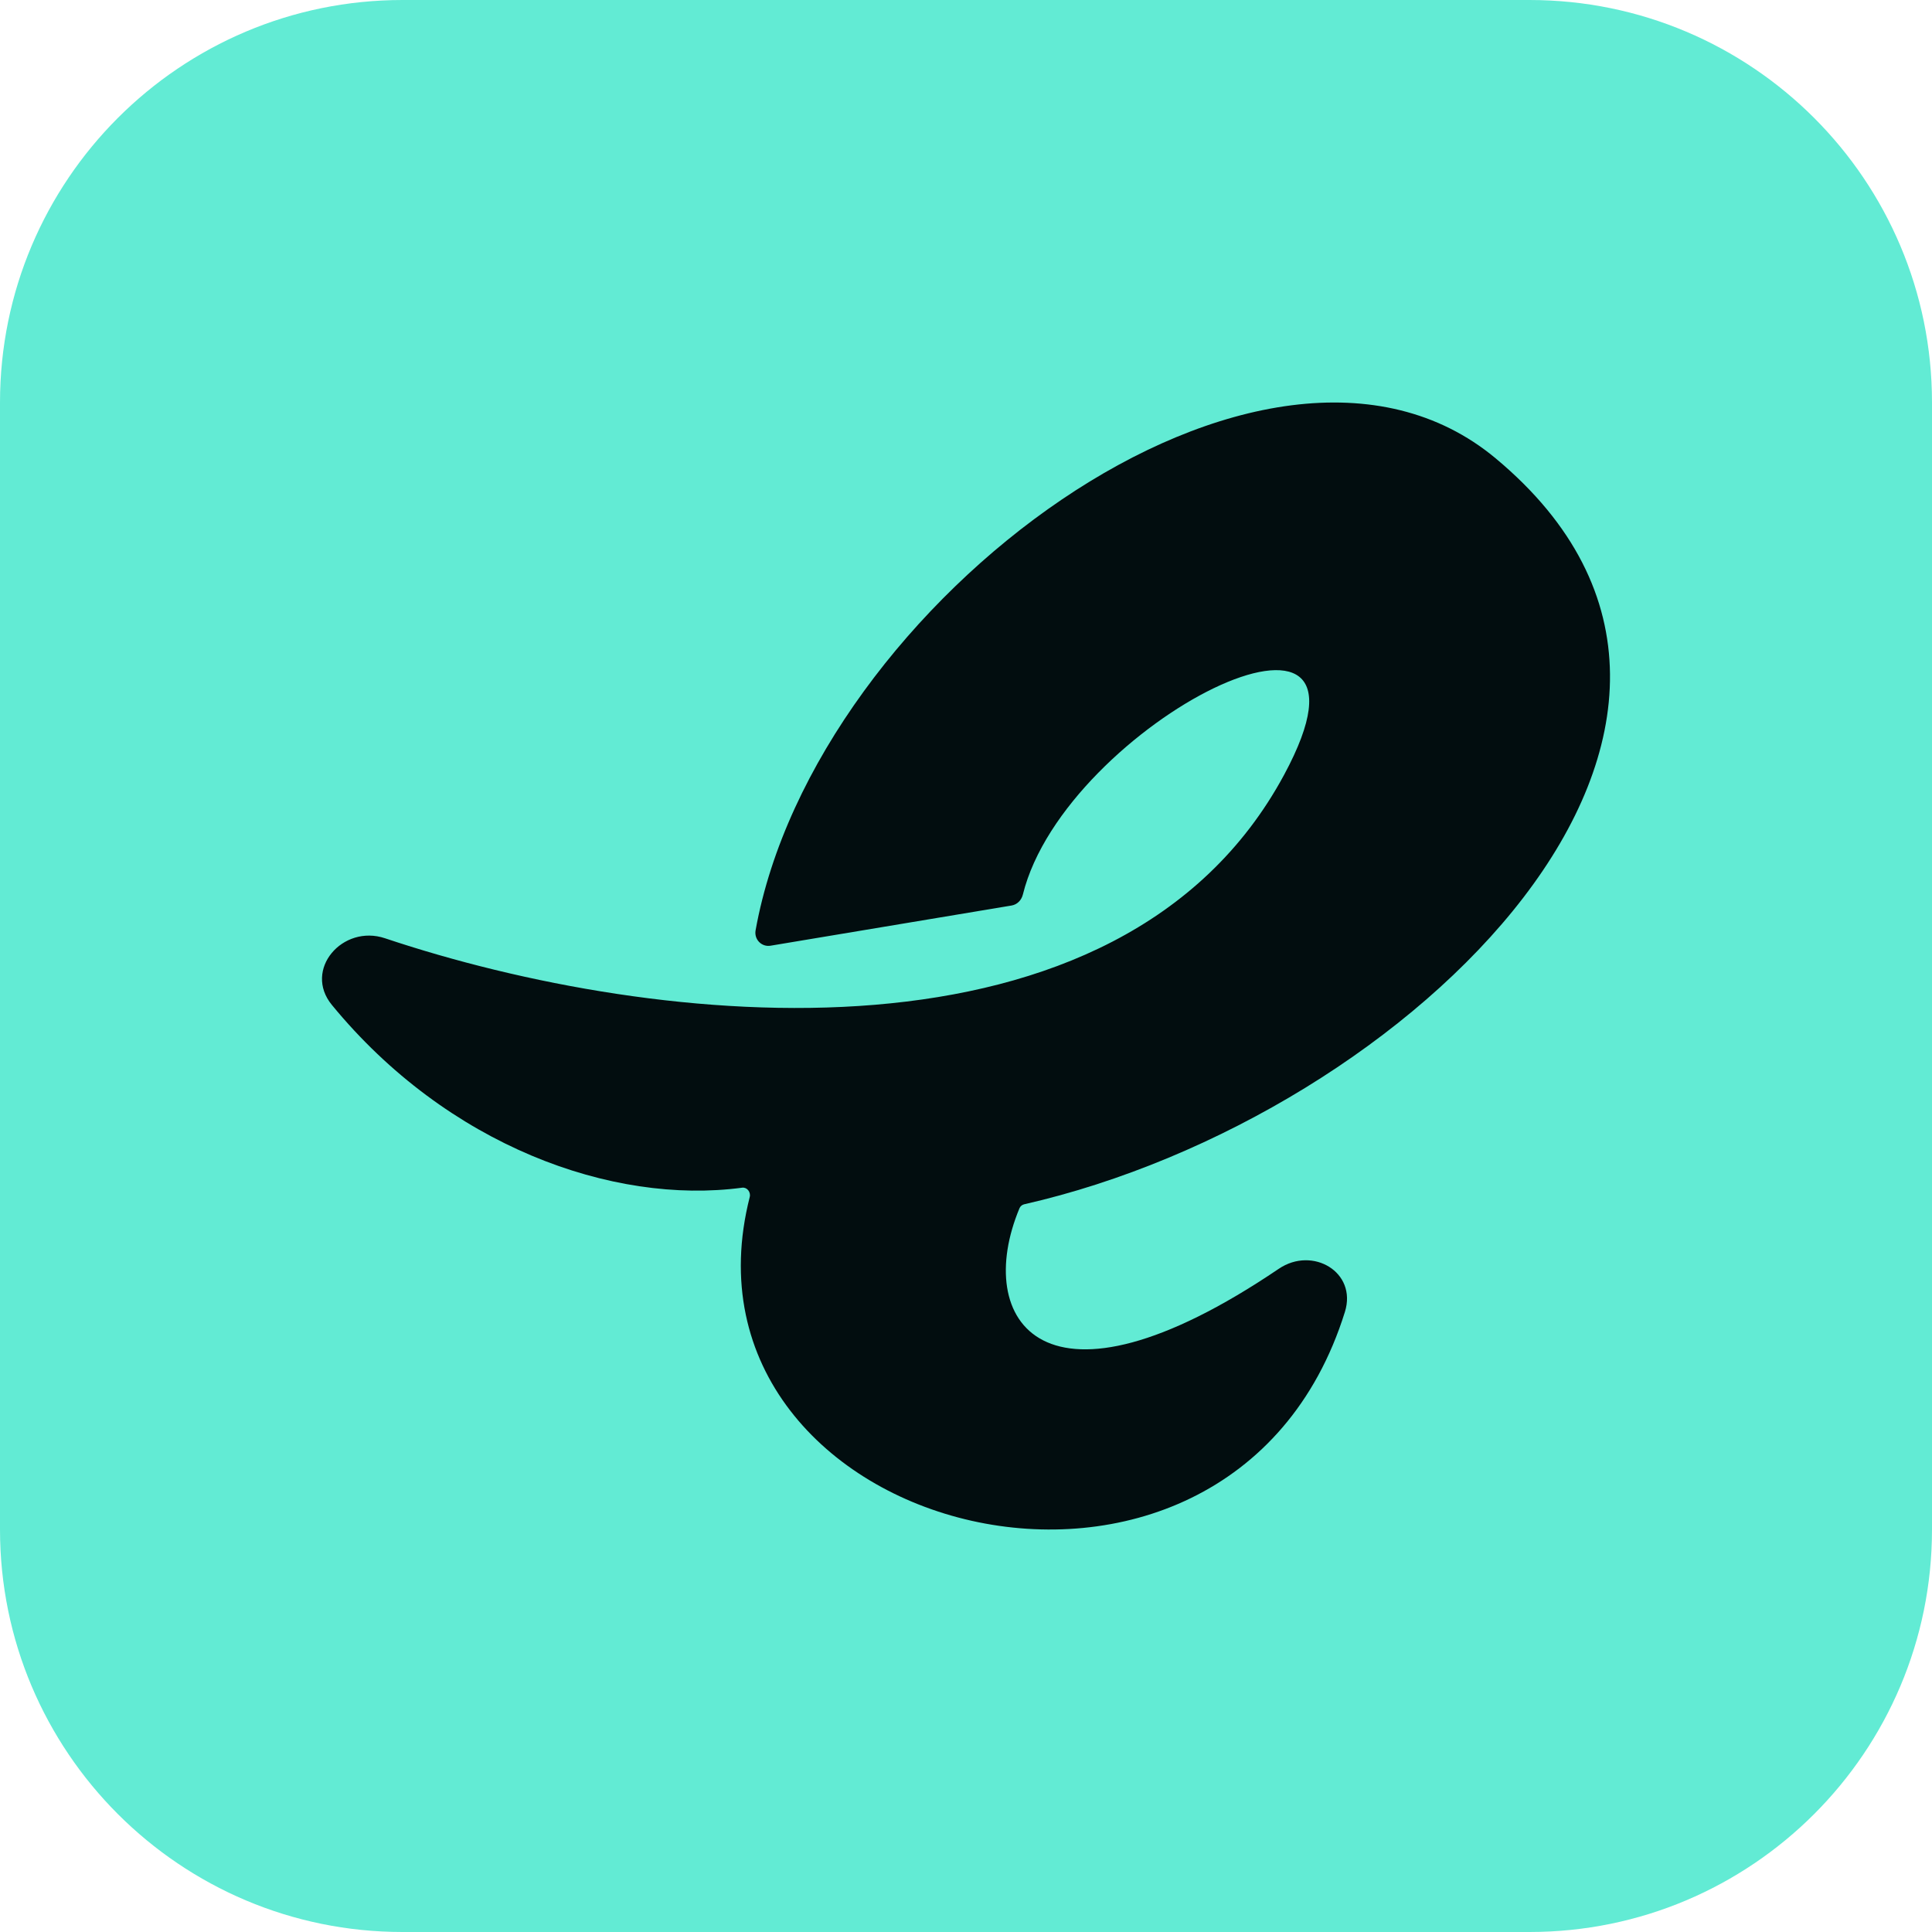 <svg width="32" height="32" viewBox="0 0 32 32" fill="none" xmlns="http://www.w3.org/2000/svg">
<g clip-path="url(#clip0_103_23)">
<g clip-path="url(#clip1_103_23)">
<path d="M0 6.667C0 2.985 2.985 0 6.667 0H25.333C29.015 0 32 2.985 32 6.667V25.333C32 29.015 29.015 32 25.333 32H6.667C2.985 32 0 29.015 0 25.333V6.667Z" fill="#62EBD4"/>
<path d="M21.268 12.835C18.549 17.876 10.87 17.046 6.378 15.541C5.674 15.304 5.018 16.062 5.497 16.645C7.409 18.975 10.14 19.96 12.292 19.672C12.373 19.661 12.438 19.744 12.418 19.826C10.988 25.452 20.361 27.867 22.276 21.729C22.481 21.07 21.741 20.636 21.181 21.015C17.275 23.658 16.111 21.867 16.886 20.012C16.9 19.979 16.929 19.955 16.963 19.947C23.347 18.497 30.027 11.967 24.772 7.591C20.972 4.426 13.492 9.974 12.515 15.409C12.488 15.56 12.615 15.688 12.762 15.664L16.756 14.998C16.848 14.982 16.919 14.91 16.942 14.816C17.641 11.989 23.234 9.19 21.268 12.835Z" fill="#020D0F"/>
</g>
</g>
<defs>
<clipPath id="clip0_103_23">
<rect width="32" height="32" fill="white"/>
</clipPath>
<clipPath id="clip1_103_23">
<rect width="32" height="32" fill="white"/>
</clipPath>
</defs>
</svg>
